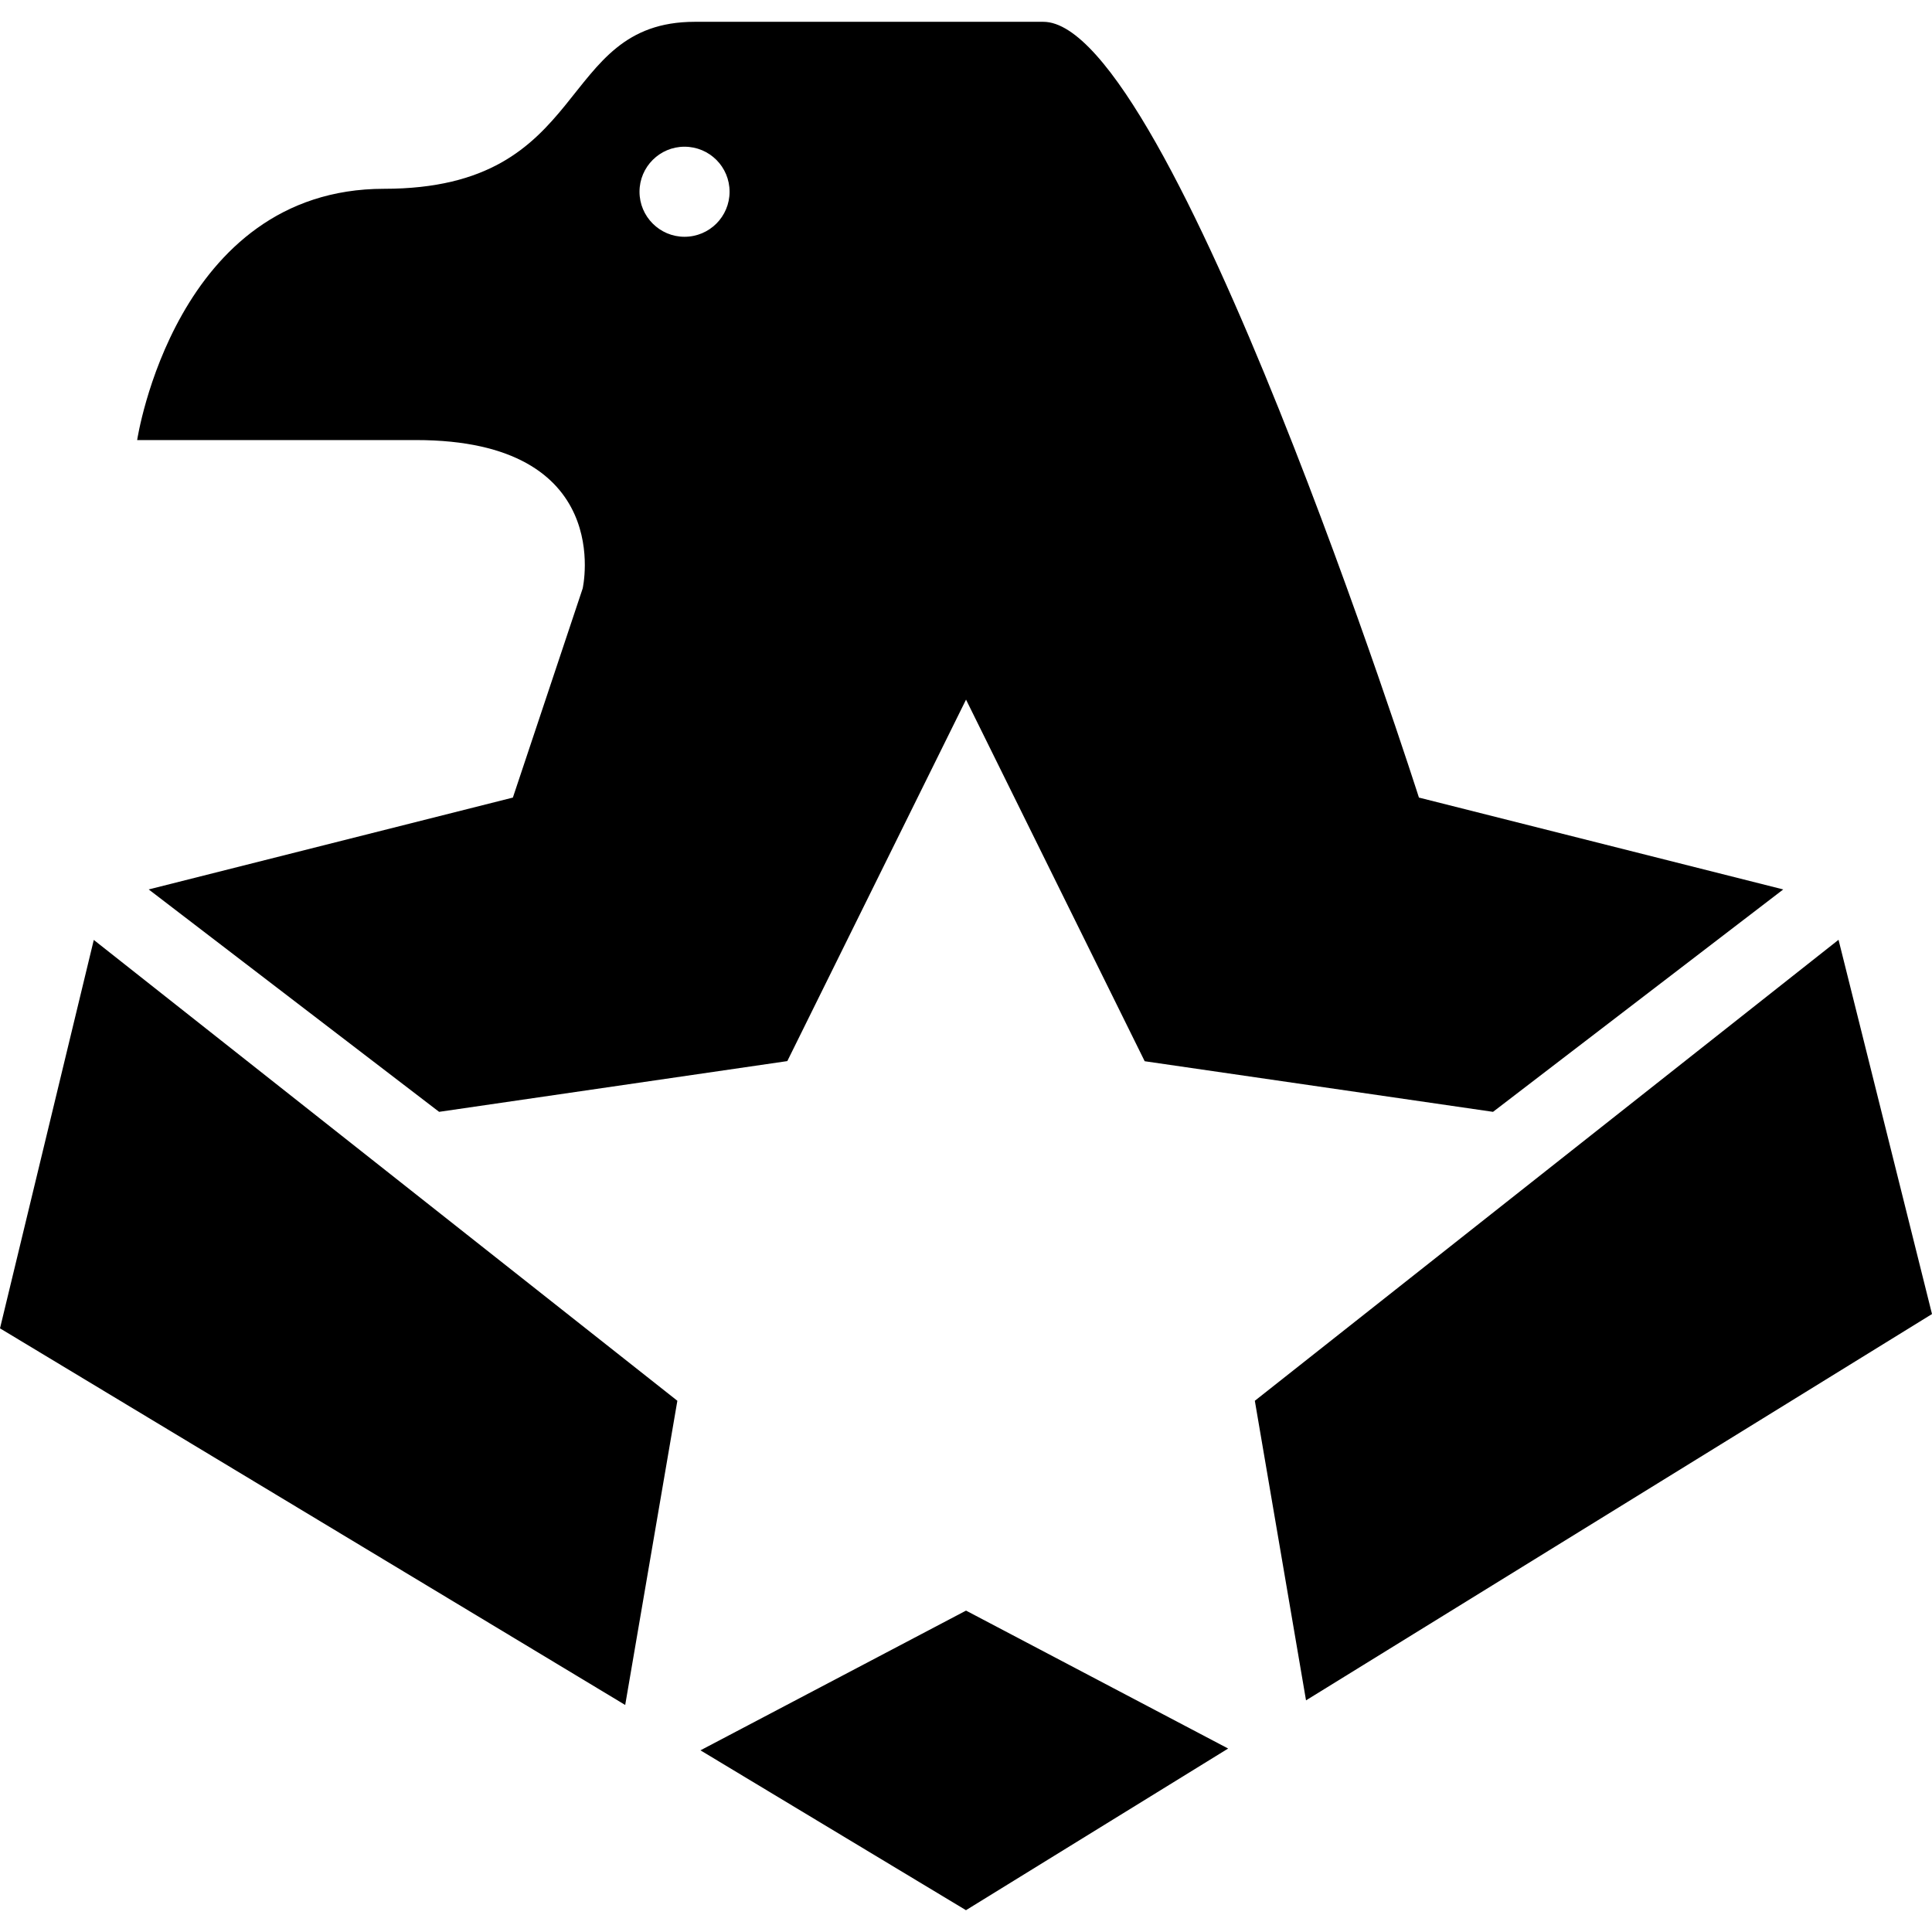 <?xml version="1.0" encoding="iso-8859-1"?>
<!-- Uploaded to: SVG Repo, www.svgrepo.com, Generator: SVG Repo Mixer Tools -->
<!DOCTYPE svg PUBLIC "-//W3C//DTD SVG 1.1//EN" "http://www.w3.org/Graphics/SVG/1.1/DTD/svg11.dtd">
<svg fill="#000000" version="1.1" id="Capa_1" xmlns="http://www.w3.org/2000/svg" xmlns:xlink="http://www.w3.org/1999/xlink" 
	 width="800px" height="800px" viewBox="0 0 30.117 30.117"
	 xml:space="preserve">
<g>
	<g>
		<polygon points="10.919,27.285 15.058,29.777 19.145,27.257 15.059,25.107 		"/>
		<polygon points="0,20.707 9.746,26.578 10.559,21.836 1.462,14.652 		"/>
		<path d="M9.083,9.173l-1.088,3.26l-5.677,1.432l4.527,3.467l5.428-0.791l2.786-5.635l2.785,5.637l5.43,0.789l4.524-3.467
			l-5.679-1.432c0,0-3.861-12.093-5.855-12.093c-2.397,0-3.983,0-5.433,0c-2.187,0-1.585,2.603-4.844,2.603
			c-3.259,0-3.849,3.917-3.849,3.917s1.224,0,4.346,0C9.61,6.859,9.083,9.173,9.083,9.173z M10.67,2.287
			c0.39,0,0.703,0.314,0.703,0.702c0,0.387-0.313,0.702-0.703,0.702c-0.386,0-0.701-0.315-0.701-0.702
			C9.969,2.601,10.285,2.287,10.67,2.287z"/>
		<polygon points="28.66,14.65 19.561,21.836 20.359,26.506 30.117,20.484 		"/>
	</g>
</g>
</svg>